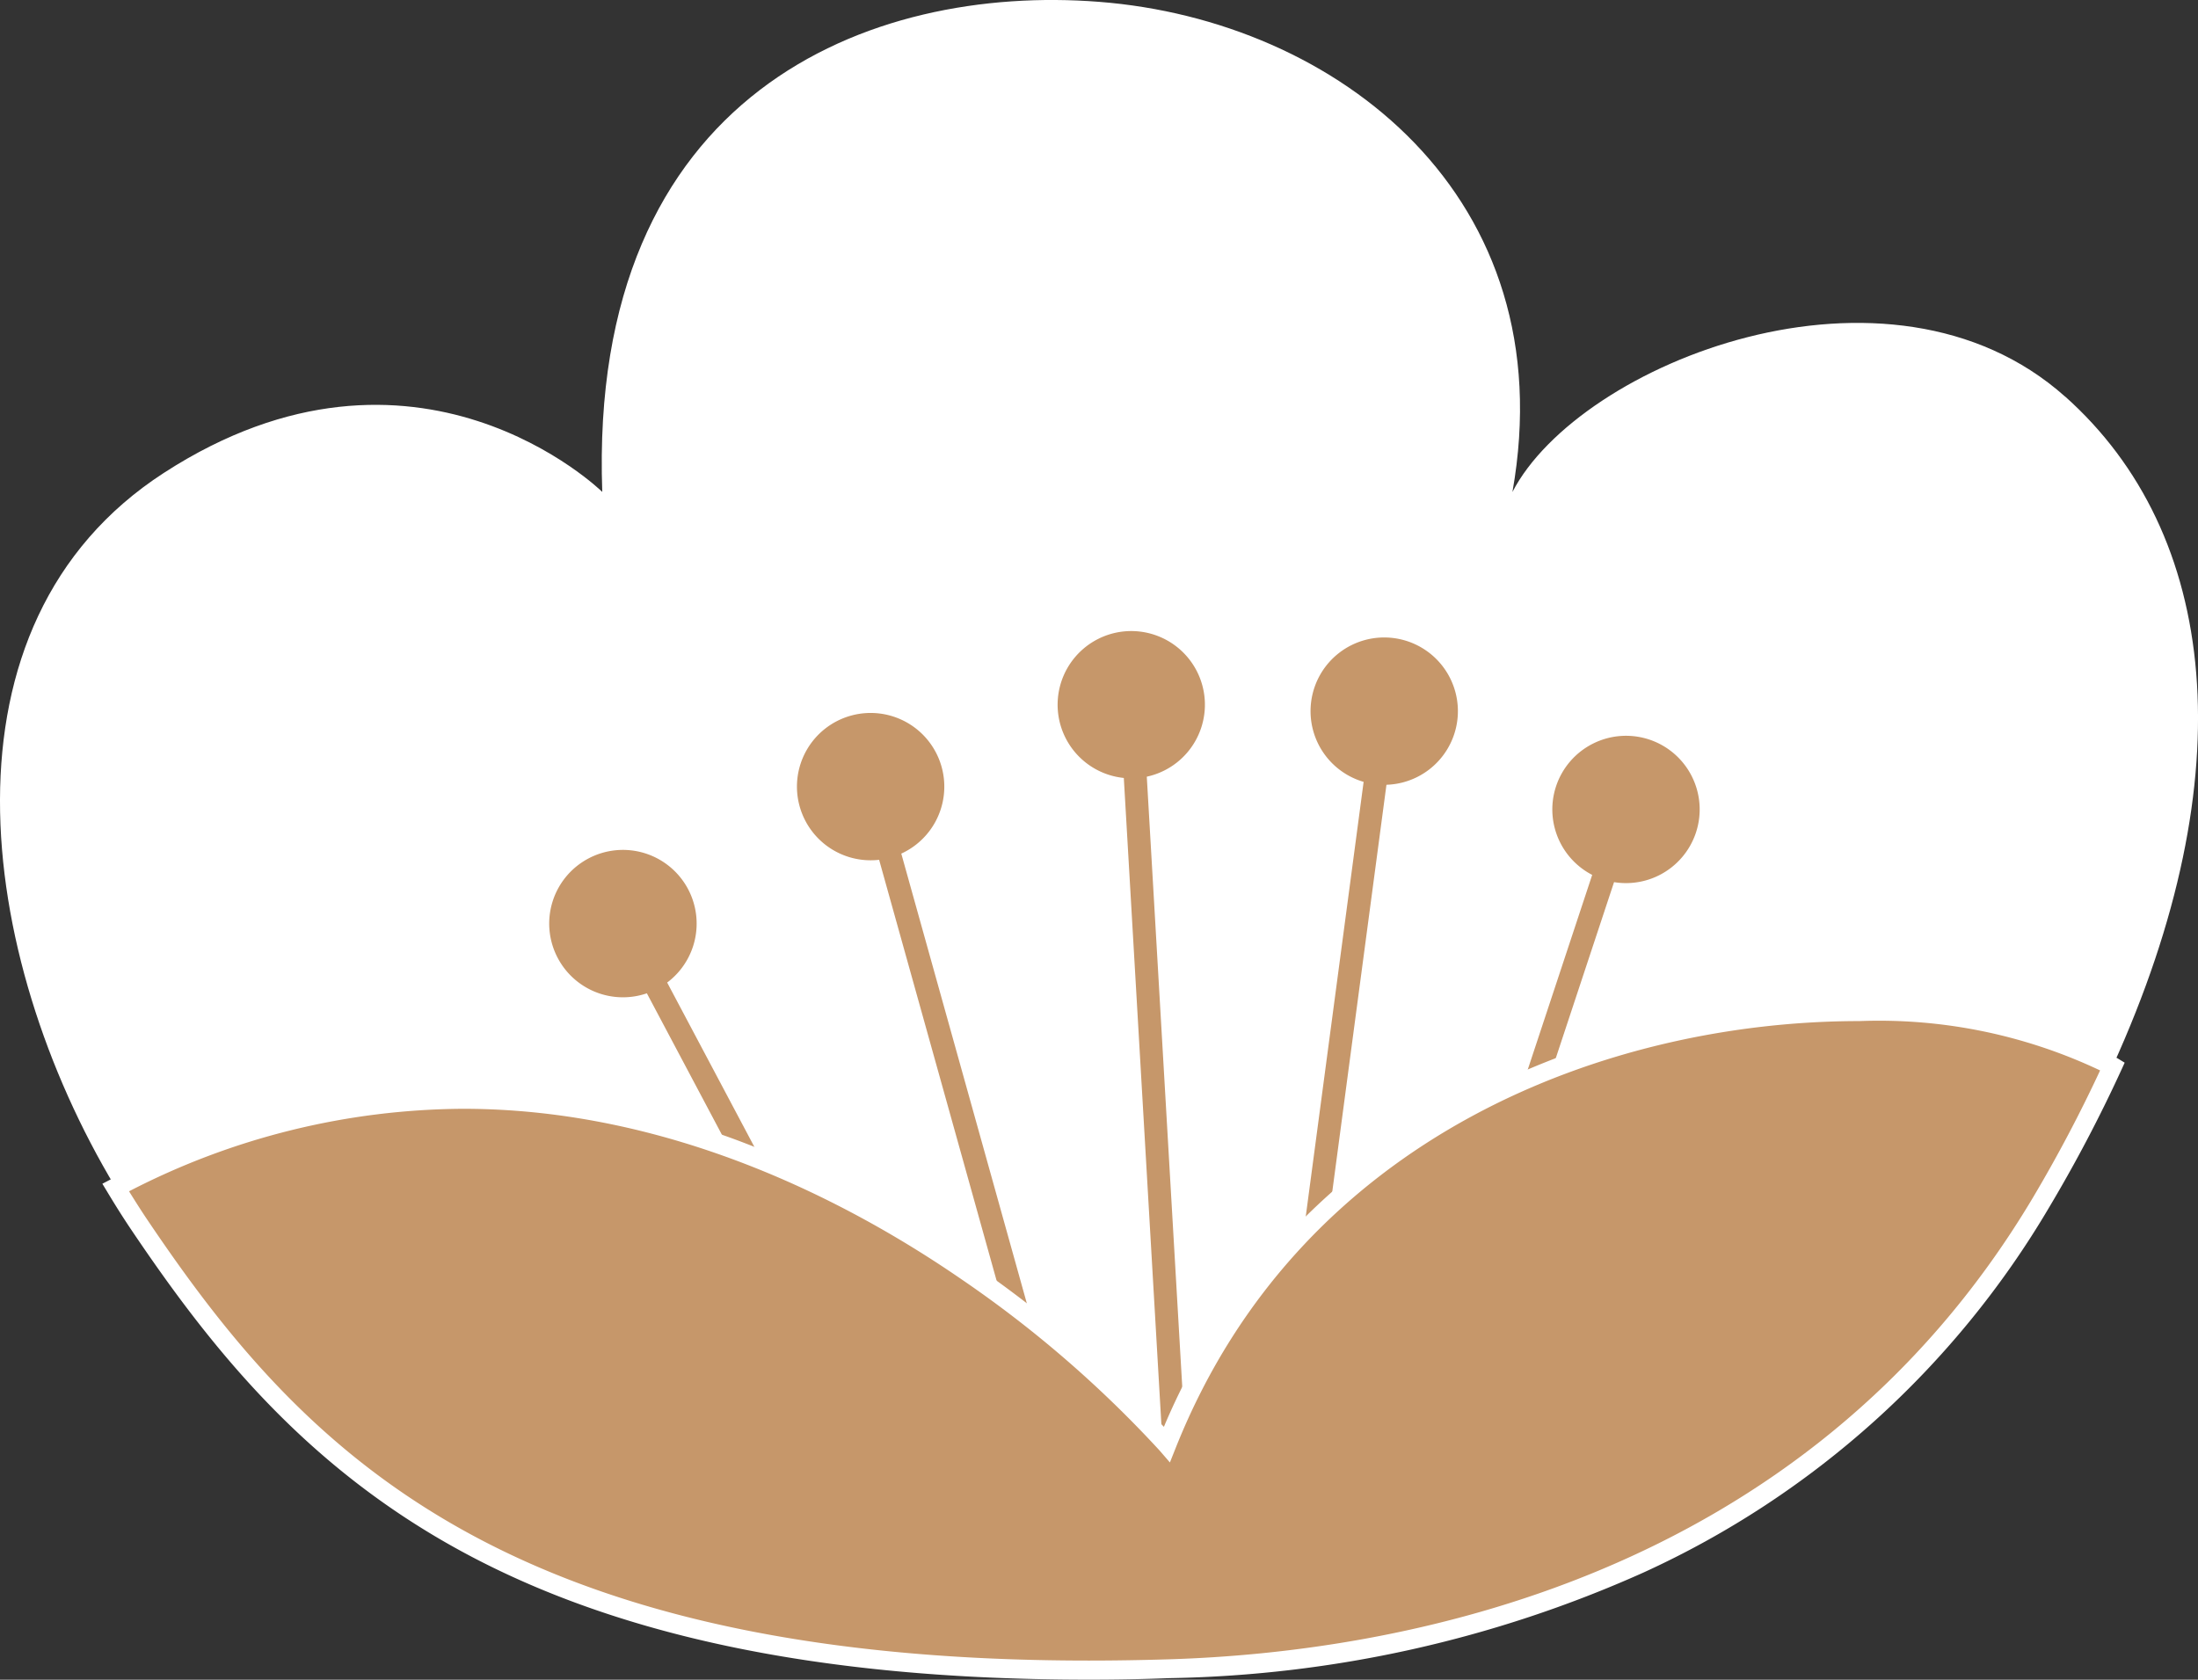 <svg xmlns="http://www.w3.org/2000/svg" xmlns:xlink="http://www.w3.org/1999/xlink" width="70.856" height="54.152" viewBox="0 0 70.856 54.152"><rect x="0" y="0" width="70.856" height="54.152" fill="#333333" stroke="none"/><defs><style>.a{fill:none;}.b{clip-path:url(#a);}.c{fill:#fff;}.d{fill:#c6976a;}</style><clipPath id="a"><rect class="a" width="70.856" height="54.152" transform="translate(0 0)"/></clipPath></defs><g transform="translate(0 0)"><g class="b"><path class="c" d="M66.574,12.788c-5.683-5.069-15.668-1.074-17.818,3.072C50.445,6.337,43.1.655,35.429.059c-7.362-.575-16.474,2.9-16.014,15.8,0,0-5.991-5.885-14.133-.613C-2.239,20.116-.764,30.814,3.726,38.285,23.479,30.534,37.62,50.013,37.62,50.013,43.509,35.222,60.271,32.648,68.1,34.386c4.29-9.421,3.415-17.193-1.525-21.6"/><line class="d" x2="1.604" y2="27.691" transform="translate(36.463 22.72)"/><rect class="d" width="0.742" height="27.737" transform="matrix(0.998, -0.058, 0.058, 0.998, 36.092, 22.742)"/><path class="d" d="M34.1,22.886a2.374,2.374,0,1,0,2.2-2.535,2.375,2.375,0,0,0-2.2,2.535"/><line class="d" x1="3.005" y2="22.765" transform="translate(41.618 22.926)"/><rect class="d" width="22.962" height="0.742" transform="translate(41.238 45.64) rotate(-82.416)"/><path class="d" d="M42.268,22.616a2.375,2.375,0,1,0,2.665-2.044,2.375,2.375,0,0,0-2.665,2.044"/><line class="d" x1="7.215" y2="21.799" transform="translate(45.201 26.096)"/><path class="d" d="M45.554,48.011l-.705-.232,7.215-21.8.705.232Z"/><path class="d" d="M50.162,25.35a2.375,2.375,0,1,0,3-1.509,2.377,2.377,0,0,0-3,1.509"/><line class="d" x2="6.173" y2="22.115" transform="translate(28.067 25.363)"/><rect class="d" width="0.742" height="22.96" transform="translate(27.71 25.463) rotate(-15.596)"/><path class="d" d="M25.779,26a2.375,2.375,0,1,0,1.648-2.927A2.374,2.374,0,0,0,25.779,26"/><line class="d" x2="10.761" y2="20.282" transform="translate(20.08 29.777)"/><path class="d" d="M30.514,50.233,19.753,29.951l.654-.348L31.168,49.885Z"/><path class="d" d="M17.982,30.889a2.376,2.376,0,1,0,.985-3.211,2.374,2.374,0,0,0-.985,3.211"/><path class="d" d="M37.62,46.565s-15.441-17.9-33.894-8.28c.232.385.468.762.714,1.13C9.742,47.3,16.571,54.449,37.7,53.8c9.673-.3,21.352-3.686,28.111-15.053A45.946,45.946,0,0,0,68.1,34.385c-5.972-3.647-24.591-2.612-30.48,12.18"/><path class="c" d="M35.1,54.151h0c-8.766,0-15.549-1.447-20.736-4.424-4.8-2.753-7.725-6.5-10.173-10.141-.229-.342-.465-.716-.722-1.143l-.169-.28.29-.151a24.366,24.366,0,0,1,11.345-2.876,25.8,25.8,0,0,1,9.18,1.758,34.418,34.418,0,0,1,7.251,3.857A39.153,39.153,0,0,1,37.52,46a21.1,21.1,0,0,1,3.99-6.184,22.057,22.057,0,0,1,5.713-4.373A27.291,27.291,0,0,1,59.948,32.3a16.742,16.742,0,0,1,8.312,1.818l.232.142-.113.248a46.481,46.481,0,0,1-2.308,4.394,29.292,29.292,0,0,1-13.1,11.8,38.943,38.943,0,0,1-15.268,3.4C36.82,54.137,35.942,54.151,35.1,54.151ZM4.16,38.407c.187.3.364.58.535.837,4.862,7.231,11.215,14.292,30.4,14.292.841,0,1.712-.014,2.592-.041,7.225-.221,20.452-2.451,27.857-14.9A46.171,46.171,0,0,0,67.7,34.51a16.652,16.652,0,0,0-7.757-1.591c-8.008,0-18,3.615-22.042,13.76l-.187.47-.331-.383A36.952,36.952,0,0,0,31,41.247c-3.643-2.508-9.388-5.5-16.069-5.5A23.681,23.681,0,0,0,4.16,38.407Z"/></g></g></svg>